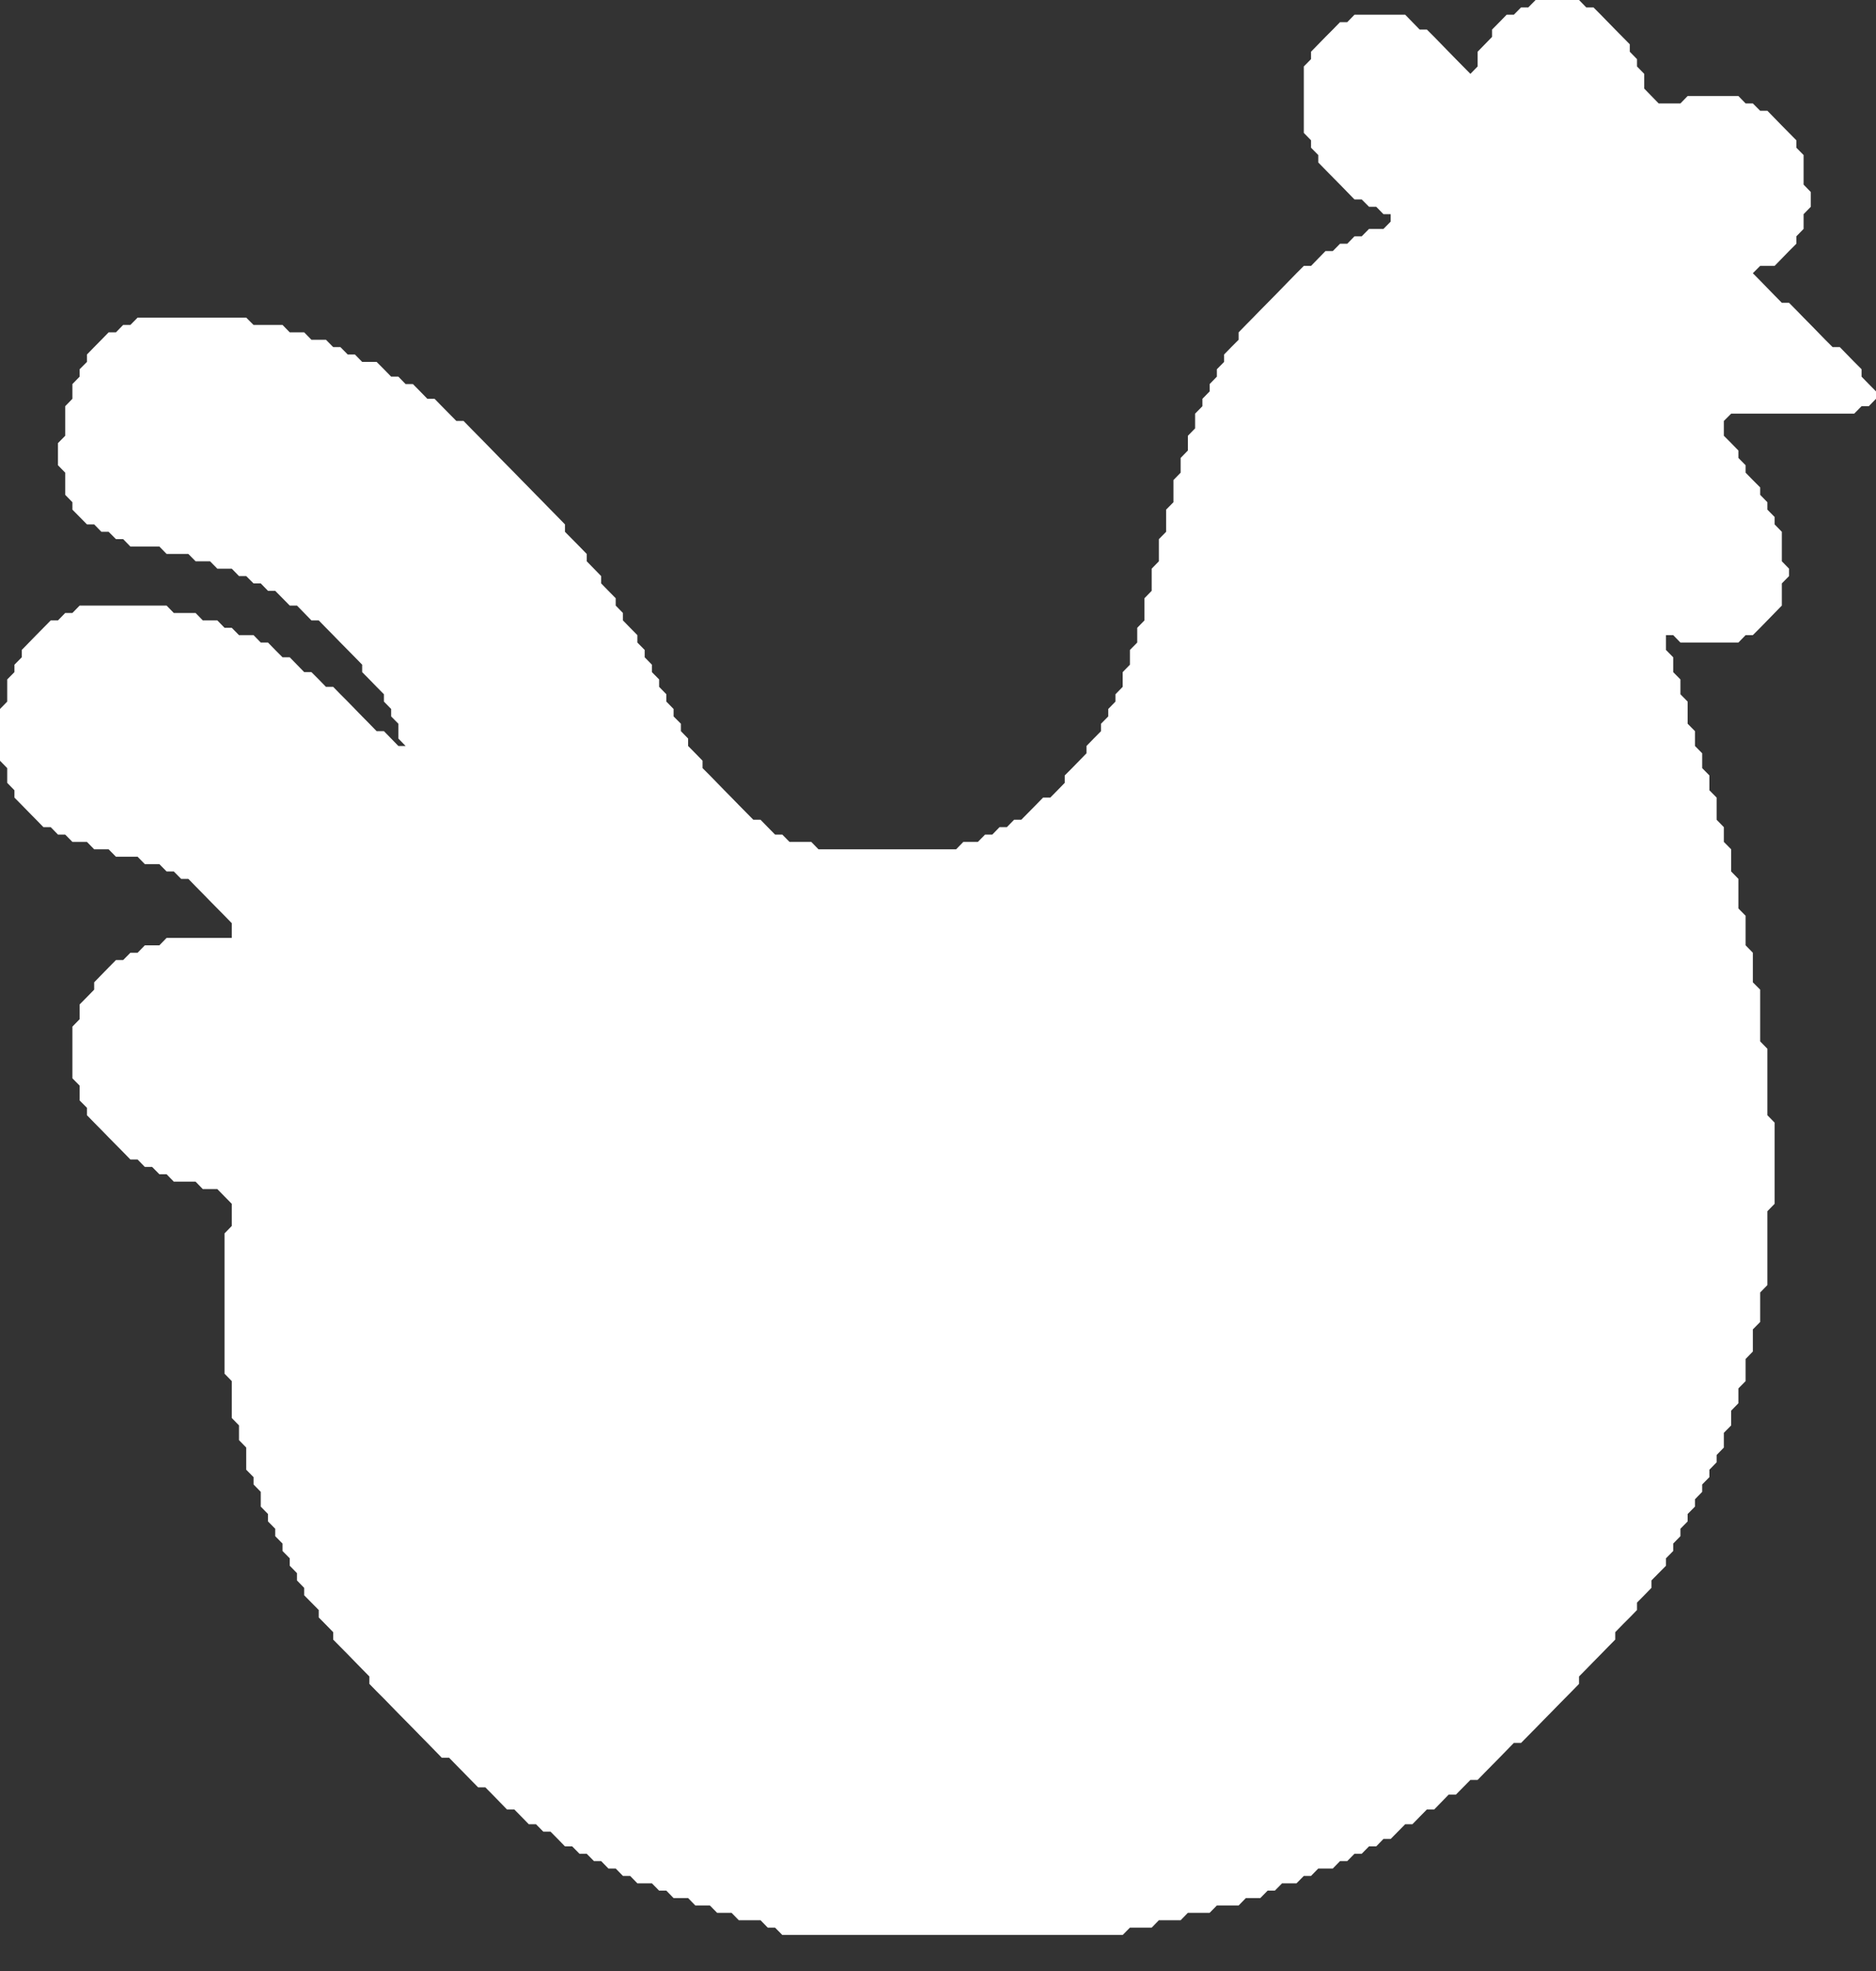 <?xml version="1.0" encoding="utf-8"?>
<svg xmlns="http://www.w3.org/2000/svg" fill="none" height="100%" overflow="visible" preserveAspectRatio="none" style="display: block;" viewBox="0 0 20 21" width="100%">
<rect x="0" y="0" width="20" height="21" fill="#333333" stroke="none"/>
<path d="M8.34 20.616H11.892H11.969L12.046 20.538H12.124H12.201H12.278L12.355 20.459H12.432H12.51H12.587L12.664 20.38H12.741H12.819H12.896L12.973 20.302H13.05H13.127H13.205L13.282 20.223H13.359H13.436L13.514 20.144H13.591L13.668 20.066H13.745H13.822L13.9 19.987H13.977L14.054 19.908H14.131H14.209L14.286 19.829H14.363L14.44 19.751H14.517L14.595 19.672H14.672L14.749 19.593H14.826L14.903 19.515L14.981 19.436H15.058L15.135 19.357L15.212 19.279H15.29L15.367 19.2L15.444 19.121H15.521L15.598 19.043L15.676 18.964H15.753L15.83 18.885L15.907 18.807L15.985 18.728L16.062 18.649L16.139 18.57H16.216L16.293 18.492L16.371 18.413L16.448 18.334L16.525 18.256L16.602 18.177L16.68 18.098L16.757 18.02L16.834 17.941V17.862L16.911 17.784L16.988 17.705L17.066 17.626L17.143 17.547L17.22 17.469V17.39L17.297 17.311L17.375 17.233L17.452 17.154V17.075L17.529 16.997L17.606 16.918V16.839L17.683 16.761L17.761 16.682V16.603L17.838 16.525V16.446L17.915 16.367V16.288L17.992 16.21V16.131L18.07 16.052V15.974L18.147 15.895V15.816L18.224 15.738V15.659L18.301 15.58V15.502L18.378 15.423V15.344V15.266L18.456 15.187V15.108V15.03L18.533 14.951V14.872V14.793L18.61 14.715V14.636V14.557V14.479L18.687 14.4V14.321V14.243V14.164L18.765 14.085V14.007V13.928V13.849V13.771L18.842 13.692V13.613V13.534V13.456V13.377V13.298V13.22V13.141V13.062V12.984V12.905L18.919 12.826V12.748V12.669V12.59V12.511V12.433V12.354V12.275V12.197V12.118V12.039V11.961L18.842 11.882V11.803V11.725V11.646V11.567V11.489V11.41V11.331V11.252V11.174L18.765 11.095V11.016V10.938V10.859V10.78V10.702V10.623V10.544L18.687 10.466V10.387V10.308V10.229V10.151L18.61 10.072V9.993V9.915V9.836V9.757L18.533 9.679V9.6V9.521V9.443V9.364L18.456 9.285V9.207V9.128V9.049L18.378 8.97V8.892V8.813L18.301 8.734V8.656V8.577V8.498L18.224 8.42V8.341V8.262L18.147 8.184V8.105V8.026L18.07 7.948V7.869V7.79L17.992 7.711V7.633V7.554V7.475L17.915 7.397V7.318V7.239L17.838 7.161V7.082V7.003L17.761 6.925V6.846V6.767H17.838L17.915 6.846H17.992H18.07H18.147H18.224H18.301H18.378H18.456H18.533L18.61 6.767H18.687L18.765 6.689L18.842 6.61L18.919 6.531L18.996 6.452V6.374V6.295V6.216L19.073 6.138V6.059L18.996 5.98V5.902V5.823V5.744V5.666L18.919 5.587V5.508L18.842 5.43V5.351L18.765 5.272V5.193L18.687 5.115L18.61 5.036V4.957L18.533 4.879V4.8L18.456 4.721L18.378 4.643V4.564V4.485L18.456 4.407H18.533H18.61H18.687H18.765H18.842H18.919H18.996H19.073H19.151H19.228H19.305H19.382H19.459H19.537H19.614H19.691H19.768L19.846 4.328H19.923L20 4.249V4.17L19.923 4.092L19.846 4.013V3.934L19.768 3.856L19.691 3.777L19.614 3.698H19.537L19.459 3.62L19.382 3.541L19.305 3.462L19.228 3.384L19.151 3.305L19.073 3.226H18.996L18.919 3.148L18.842 3.069L18.765 2.99L18.687 2.911L18.765 2.833H18.842H18.919L18.996 2.754L19.073 2.675L19.151 2.597V2.518L19.228 2.439V2.361V2.282L19.305 2.203V2.125V2.046L19.228 1.967V1.889V1.81V1.731V1.652L19.151 1.574V1.495L19.073 1.416L18.996 1.338L18.919 1.259L18.842 1.18H18.765L18.687 1.102H18.61L18.533 1.023H18.456H18.378H18.301H18.224H18.147H18.07H17.992L17.915 1.102H17.838H17.761H17.683L17.606 1.023L17.529 0.944V0.866V0.787L17.452 0.708V0.63L17.375 0.551V0.472L17.297 0.393L17.22 0.315L17.143 0.236L17.066 0.157L16.988 0.079H16.911L16.834 0H16.757H16.68H16.602H16.525H16.448H16.371L16.293 0.079H16.216L16.139 0.157H16.062L15.985 0.236L15.907 0.315V0.393L15.83 0.472L15.753 0.551V0.63V0.708L15.676 0.787L15.598 0.708L15.521 0.63L15.444 0.551L15.367 0.472L15.29 0.393L15.212 0.315H15.135L15.058 0.236L14.981 0.157H14.903H14.826H14.749H14.672H14.595H14.517H14.44L14.363 0.236H14.286L14.209 0.315L14.131 0.393L14.054 0.472L13.977 0.551V0.63L13.9 0.708V0.787V0.866V0.944V1.023V1.102V1.18V1.259V1.338V1.416L13.977 1.495V1.574L14.054 1.652V1.731L14.131 1.81L14.209 1.889L14.286 1.967L14.363 2.046L14.44 2.125H14.517L14.595 2.203H14.672L14.749 2.282H14.826V2.361L14.749 2.439H14.672H14.595L14.517 2.518H14.44L14.363 2.597H14.286L14.209 2.675H14.131L14.054 2.754L13.977 2.833H13.9L13.822 2.911L13.745 2.99L13.668 3.069L13.591 3.148L13.514 3.226L13.436 3.305L13.359 3.384L13.282 3.462L13.205 3.541V3.62L13.127 3.698L13.05 3.777V3.856L12.973 3.934V4.013L12.896 4.092V4.17L12.819 4.249V4.328L12.741 4.407V4.485V4.564L12.664 4.643V4.721V4.8L12.587 4.879V4.957V5.036L12.51 5.115V5.193V5.272V5.351L12.432 5.43V5.508V5.587V5.666L12.355 5.744V5.823V5.902V5.98L12.278 6.059V6.138V6.216V6.295L12.201 6.374V6.452V6.531V6.61L12.124 6.689V6.767V6.846L12.046 6.925V7.003V7.082L11.969 7.161V7.239V7.318L11.892 7.397V7.475L11.815 7.554V7.633L11.738 7.711V7.79L11.66 7.869L11.583 7.948V8.026L11.506 8.105L11.429 8.184L11.351 8.262V8.341L11.274 8.42L11.197 8.498H11.12L11.043 8.577L10.965 8.656L10.888 8.734H10.811L10.734 8.813H10.656L10.579 8.892H10.502L10.425 8.97H10.348H10.27L10.193 9.049H10.116H10.039H9.961H9.884H9.807H9.73H9.653H9.575H9.498H9.421H9.344H9.266H9.189H9.112H9.035H8.958H8.88H8.803H8.726L8.649 8.97H8.571H8.494H8.417L8.34 8.892H8.263L8.185 8.813L8.108 8.734H8.031L7.954 8.656L7.876 8.577L7.799 8.498L7.722 8.42L7.645 8.341L7.568 8.262L7.49 8.184V8.105L7.413 8.026L7.336 7.948V7.869L7.259 7.79V7.711L7.181 7.633V7.554L7.104 7.475V7.397L7.027 7.318V7.239L6.95 7.161V7.082L6.873 7.003V6.925L6.795 6.846V6.767L6.718 6.689L6.641 6.61V6.531L6.564 6.452V6.374L6.486 6.295L6.409 6.216V6.138L6.332 6.059L6.255 5.98V5.902L6.178 5.823L6.1 5.744L6.023 5.666V5.587L5.946 5.508L5.869 5.43L5.792 5.351L5.714 5.272L5.637 5.193L5.56 5.115L5.483 5.036L5.405 4.957L5.328 4.879L5.251 4.8L5.174 4.721L5.097 4.643L5.019 4.564L4.942 4.485H4.865L4.788 4.407L4.71 4.328L4.633 4.249H4.556L4.479 4.17L4.402 4.092H4.324L4.247 4.013H4.17L4.093 3.934L4.015 3.856H3.938H3.861L3.784 3.777H3.707L3.629 3.698H3.552L3.475 3.62H3.398H3.32L3.243 3.541H3.166H3.089L3.012 3.462H2.934H2.857H2.78H2.703L2.625 3.384H2.548H2.471H2.394H2.317H2.239H2.162H2.085H2.008H1.931H1.853H1.776H1.699H1.622H1.544H1.467L1.39 3.462H1.313L1.236 3.541H1.158L1.081 3.62L1.004 3.698L0.927 3.777V3.856L0.849 3.934V4.013L0.772 4.092V4.17V4.249L0.695 4.328V4.407V4.485V4.564V4.643L0.618 4.721V4.8V4.879V4.957L0.695 5.036V5.115V5.193V5.272L0.772 5.351V5.43L0.849 5.508L0.927 5.587H1.004L1.081 5.666H1.158L1.236 5.744H1.313L1.39 5.823H1.467H1.544H1.622H1.699L1.776 5.902H1.853H1.931H2.008L2.085 5.98H2.162H2.239L2.317 6.059H2.394H2.471L2.548 6.138H2.625L2.703 6.216H2.78L2.857 6.295H2.934L3.012 6.374L3.089 6.452H3.166L3.243 6.531L3.32 6.61H3.398L3.475 6.689L3.552 6.767L3.629 6.846L3.707 6.925L3.784 7.003L3.861 7.082V7.161L3.938 7.239L4.015 7.318L4.093 7.397V7.475L4.17 7.554V7.633L4.247 7.711V7.79V7.869L4.324 7.948H4.247L4.17 7.869L4.093 7.79H4.015L3.938 7.711L3.861 7.633L3.784 7.554L3.707 7.475L3.629 7.397L3.552 7.318H3.475L3.398 7.239L3.32 7.161H3.243L3.166 7.082L3.089 7.003H3.012L2.934 6.925L2.857 6.846H2.78L2.703 6.767H2.625H2.548L2.471 6.689H2.394L2.317 6.61H2.239H2.162L2.085 6.531H2.008H1.931H1.853L1.776 6.452H1.699H1.622H1.544H1.467H1.39H1.313H1.236H1.158H1.081H1.004H0.927H0.849L0.772 6.531H0.695L0.618 6.61H0.541L0.463 6.689L0.386 6.767L0.309 6.846L0.232 6.925V7.003L0.154 7.082V7.161L0.077 7.239V7.318V7.397V7.475L0 7.554V7.633V7.711V7.79V7.869V7.948V8.026V8.105L0.077 8.184V8.262V8.341L0.154 8.42V8.498L0.232 8.577L0.309 8.656L0.386 8.734L0.463 8.813H0.541L0.618 8.892H0.695L0.772 8.97H0.849H0.927L1.004 9.049H1.081H1.158L1.236 9.128H1.313H1.39H1.467L1.544 9.207H1.622H1.699L1.776 9.285H1.853L1.931 9.364H2.008L2.085 9.443L2.162 9.521L2.239 9.6L2.317 9.679L2.394 9.757L2.471 9.836V9.915V9.993H2.394H2.317H2.239H2.162H2.085H2.008H1.931H1.853H1.776L1.699 10.072H1.622H1.544L1.467 10.151H1.39L1.313 10.229H1.236L1.158 10.308L1.081 10.387L1.004 10.466V10.544L0.927 10.623L0.849 10.702V10.78V10.859L0.772 10.938V11.016V11.095V11.174V11.252V11.331V11.41V11.489L0.849 11.567V11.646V11.725L0.927 11.803V11.882L1.004 11.961L1.081 12.039L1.158 12.118L1.236 12.197L1.313 12.275L1.39 12.354H1.467L1.544 12.433H1.622L1.699 12.511H1.776L1.853 12.59H1.931H2.008H2.085L2.162 12.669H2.239H2.317L2.394 12.748L2.471 12.826V12.905V12.984V13.062L2.394 13.141V13.22V13.298V13.377V13.456V13.534V13.613V13.692V13.771V13.849V13.928V14.007V14.085V14.164V14.243V14.321V14.4V14.479V14.557V14.636L2.471 14.715V14.793V14.872V14.951V15.03V15.108L2.548 15.187V15.266V15.344L2.625 15.423V15.502V15.58V15.659L2.703 15.738V15.816L2.78 15.895V15.974V16.052L2.857 16.131V16.21L2.934 16.288V16.367L3.012 16.446V16.525L3.089 16.603V16.682L3.166 16.761V16.839L3.243 16.918V16.997L3.32 17.075L3.398 17.154V17.233L3.475 17.311L3.552 17.39V17.469L3.629 17.547L3.707 17.626L3.784 17.705L3.861 17.784L3.938 17.862V17.941L4.015 18.02L4.093 18.098L4.17 18.177L4.247 18.256L4.324 18.334L4.402 18.413L4.479 18.492L4.556 18.57L4.633 18.649L4.71 18.728H4.788L4.865 18.807L4.942 18.885L5.019 18.964L5.097 19.043H5.174L5.251 19.121L5.328 19.2L5.405 19.279H5.483L5.56 19.357L5.637 19.436H5.714L5.792 19.515H5.869L5.946 19.593L6.023 19.672H6.1L6.178 19.751H6.255L6.332 19.829H6.409L6.486 19.908H6.564L6.641 19.987H6.718L6.795 20.066H6.873H6.95L7.027 20.144H7.104L7.181 20.223H7.259H7.336L7.413 20.302H7.49H7.568L7.645 20.38H7.722H7.799L7.876 20.459H7.954H8.031H8.108L8.185 20.538H8.263L8.34 20.616Z" fill="white" id="Vector"/>
</svg>